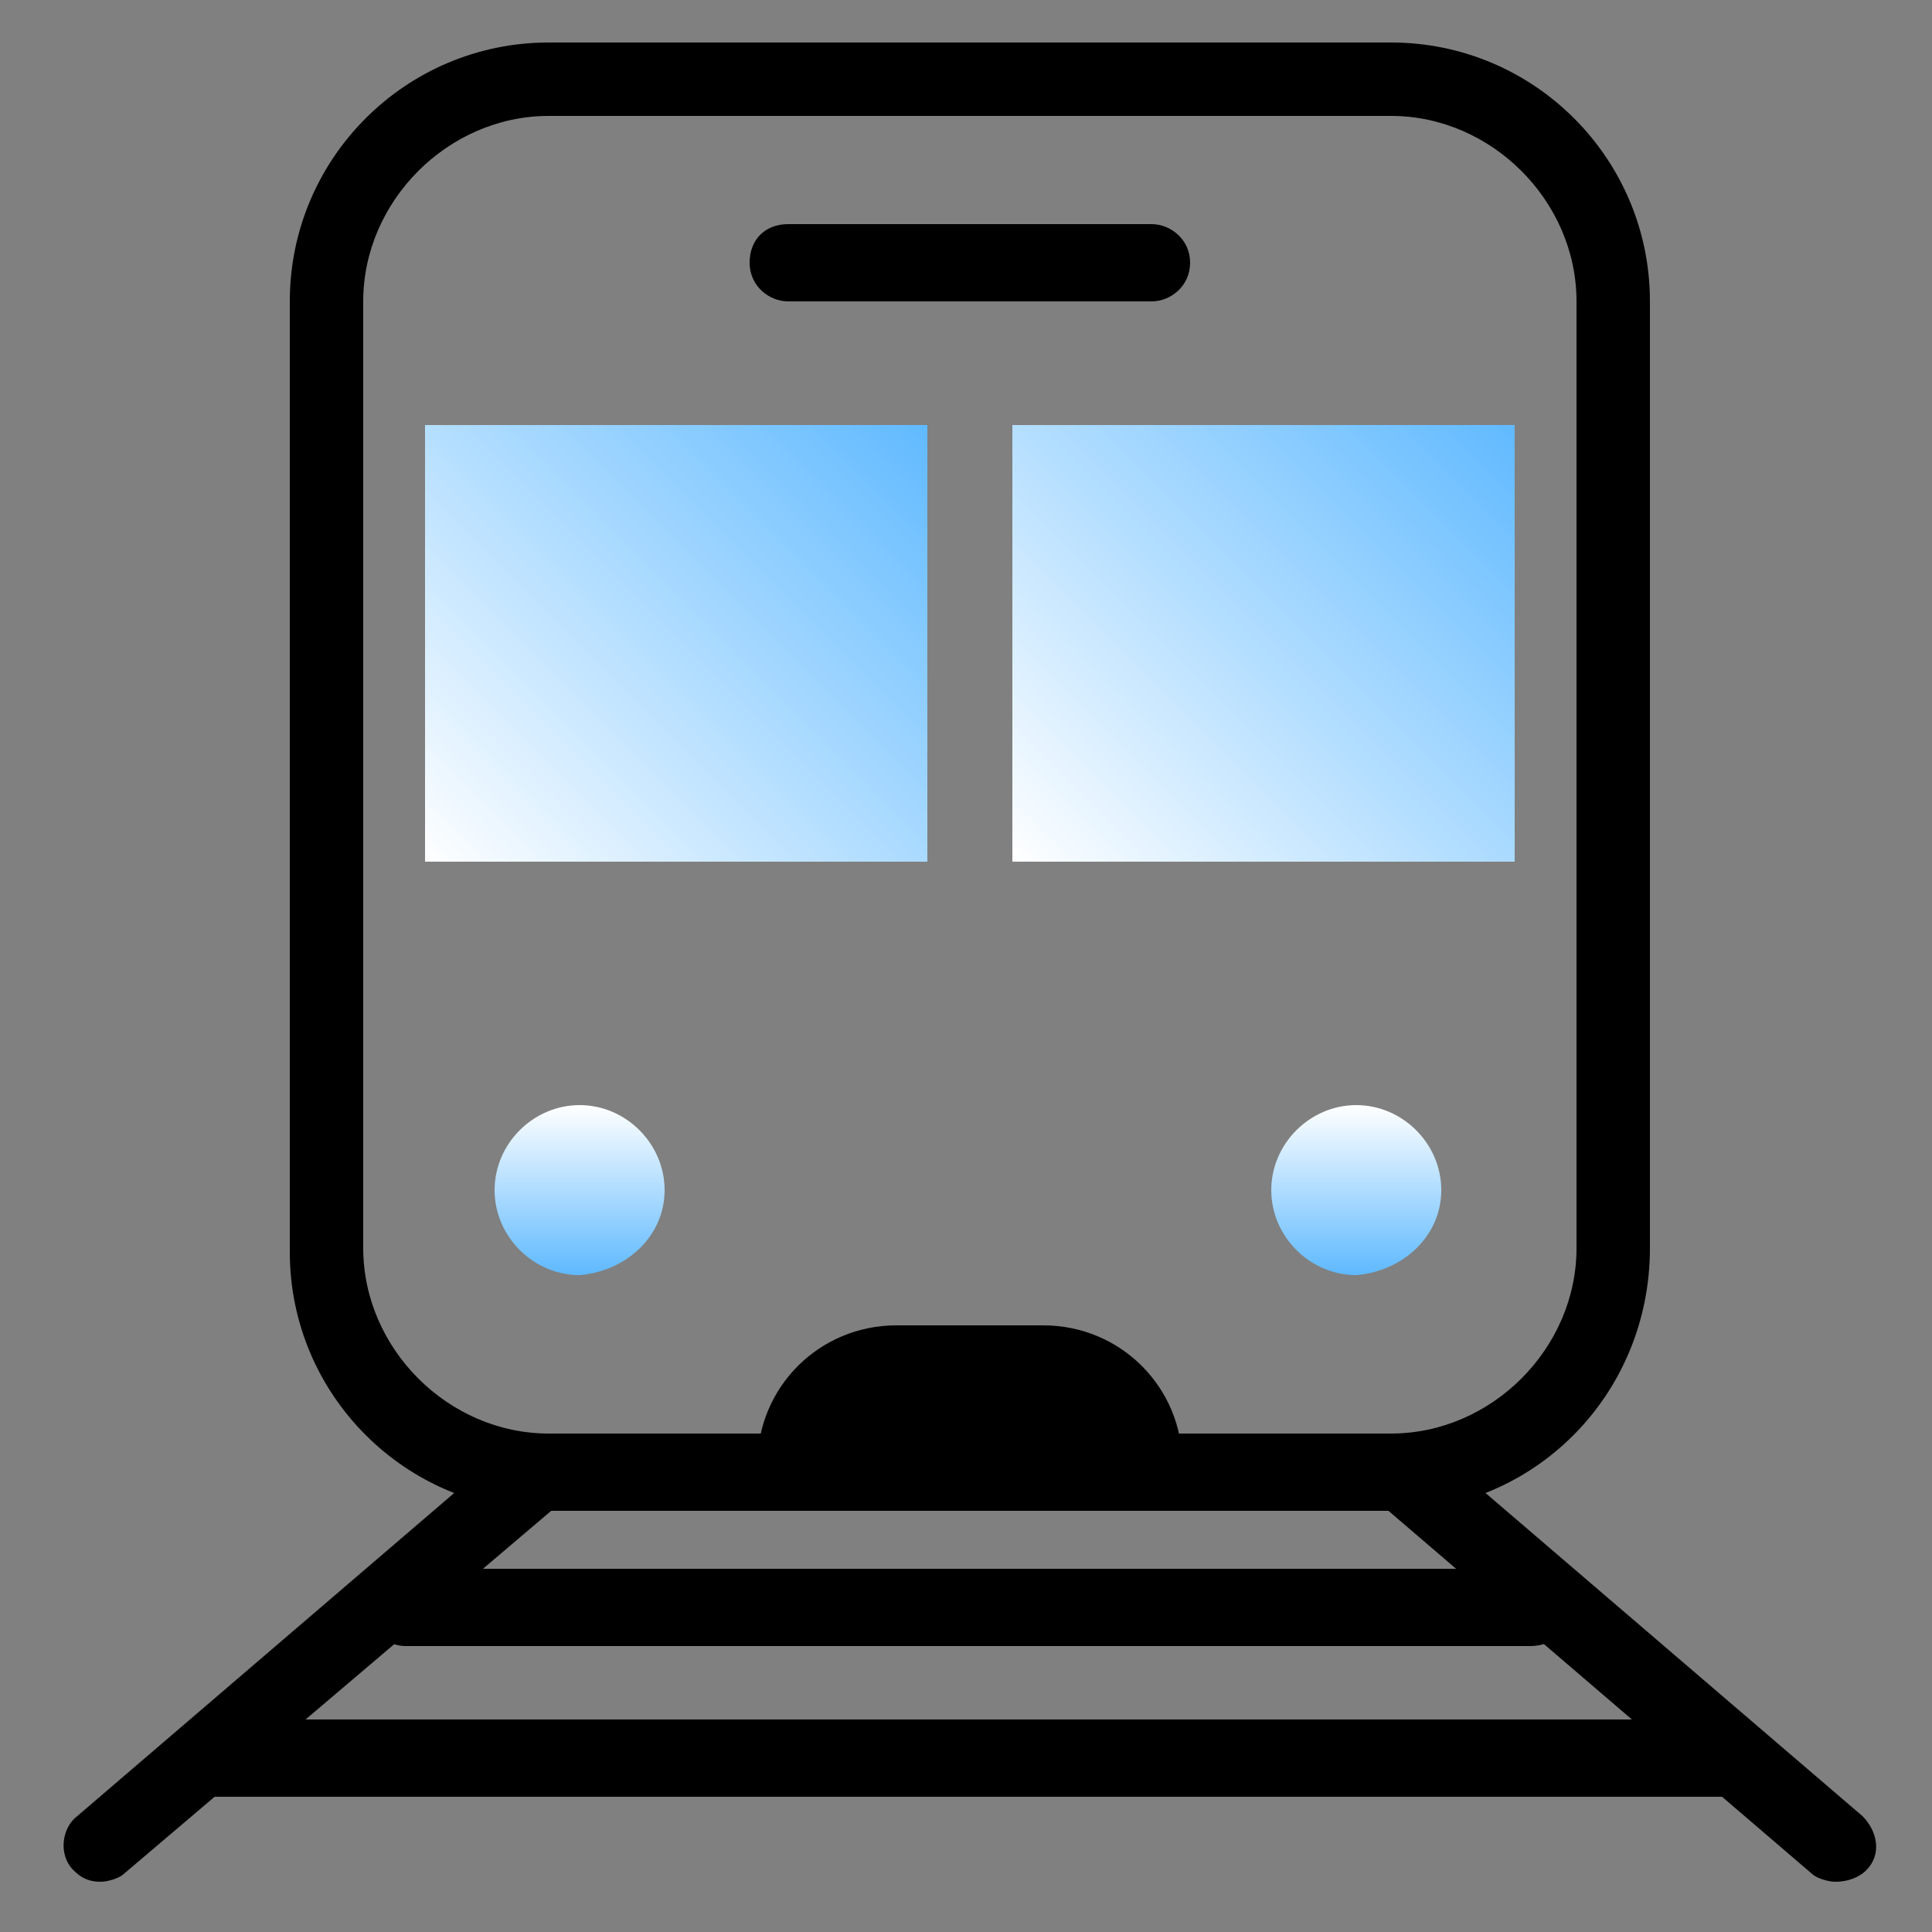 <?xml version="1.0" encoding="utf-8"?>
<!-- Generator: Adobe Illustrator 25.1.0, SVG Export Plug-In . SVG Version: 6.00 Build 0)  -->
<svg version="1.1" id="Layer_1" xmlns="http://www.w3.org/2000/svg" xmlns:xlink="http://www.w3.org/1999/xlink" x="0px" y="0px"
	 viewBox="0 0 50 50" style="enable-background:new 0 0 50 50;" xml:space="preserve">
<rect x="0" y="0" width="50" height="50" fill="#808080" stroke="none"/>
<style type="text/css">
	.st0{fill:url(#SVGID_1_);}
	.st1{fill:url(#SVGID_2_);}
	.st2{fill:url(#SVGID_3_);}
	.st3{fill:url(#SVGID_4_);}
</style>
<path d="M30.6,37.9h-11l0,0c0-2,1.6-3.6,3.6-3.6H27C29,34.3,30.6,35.9,30.6,37.9L30.6,37.9z"/>
<path d="M36,39.1H14.2c-3.7,0-6.7-3-6.7-6.7V7.8c0-3.7,3-6.7,6.7-6.7H36c3.7,0,6.7,3,6.7,6.7v24.5C42.7,36.1,39.7,39.1,36,39.1z
	 M14.2,3c-2.6,0-4.8,2.2-4.8,4.8v24.5c0,2.6,2.2,4.8,4.8,4.8H36c2.6,0,4.8-2.2,4.8-4.8V7.8C40.8,5.2,38.6,3,36,3H14.2z"/>
<path d="M2.6,48.7c-0.3,0-0.5-0.1-0.7-0.3C1.5,48,1.6,47.3,2,47l11.2-9.6c0.4-0.4,1-0.3,1.4,0.1c0.4,0.4,0.3,1-0.1,1.4L3.2,48.5
	C3.1,48.6,2.8,48.7,2.6,48.7z"/>
<path d="M47.5,48.7c-0.2,0-0.5-0.1-0.6-0.2l-11.2-9.6c-0.4-0.4-0.5-1-0.1-1.4s1-0.5,1.4-0.1L48.2,47c0.4,0.4,0.5,1,0.1,1.4
	C48.1,48.6,47.8,48.7,47.5,48.7z"/>
<path d="M44.7,46.5H5.5c-0.5,0-1-0.4-1-1s0.4-1,1-1h39.2c0.5,0,1,0.4,1,1S45.2,46.5,44.7,46.5z"/>
<path d="M39.6,42.6H10.5c-0.5,0-1-0.4-1-1s0.4-1,1-1h29.1c0.5,0,1,0.4,1,1S40.2,42.6,39.6,42.6z"/>
<linearGradient id="SVGID_1_" gradientUnits="userSpaceOnUse" x1="11.383" y1="29.233" x2="23.533" y2="41.383" gradientTransform="matrix(1 0 0 -1 0 52)">
	<stop  offset="0" style="stop-color:#FFFFFF"/>
	<stop  offset="1" style="stop-color:#61BAFF"/>
</linearGradient>
<rect x="11" y="11" class="st0" width="13" height="11.3"/>
<linearGradient id="SVGID_2_" gradientUnits="userSpaceOnUse" x1="26.594" y1="29.244" x2="38.744" y2="41.394" gradientTransform="matrix(1 0 0 -1 0 52)">
	<stop  offset="0" style="stop-color:#FFFFFF"/>
	<stop  offset="1" style="stop-color:#61BAFF"/>
</linearGradient>
<rect x="26.2" y="11" class="st1" width="13" height="11.3"/>
<path d="M29.8,7.8h-9.4c-0.5,0-1-0.4-1-1s0.4-1,1-1h9.4c0.5,0,1,0.4,1,1S30.3,7.8,29.8,7.8z"/>
<linearGradient id="SVGID_3_" gradientUnits="userSpaceOnUse" x1="15" y1="23.389" x2="15" y2="19.057" gradientTransform="matrix(1 0 0 -1 0 52)">
	<stop  offset="0" style="stop-color:#FFFFFF"/>
	<stop  offset="1" style="stop-color:#61BAFF"/>
</linearGradient>
<path class="st2" d="M17.2,30.8c0-1.2-1-2.2-2.2-2.2s-2.2,1-2.2,2.2s1,2.2,2.2,2.2C16.2,32.9,17.2,32,17.2,30.8z"/>
<linearGradient id="SVGID_4_" gradientUnits="userSpaceOnUse" x1="35.1" y1="23.389" x2="35.1" y2="19.057" gradientTransform="matrix(1 0 0 -1 0 52)">
	<stop  offset="0" style="stop-color:#FFFFFF"/>
	<stop  offset="1" style="stop-color:#61BAFF"/>
</linearGradient>
<path class="st3" d="M37.3,30.8c0-1.2-1-2.2-2.2-2.2s-2.2,1-2.2,2.2s1,2.2,2.2,2.2C36.3,32.9,37.3,32,37.3,30.8z"/>
</svg>
